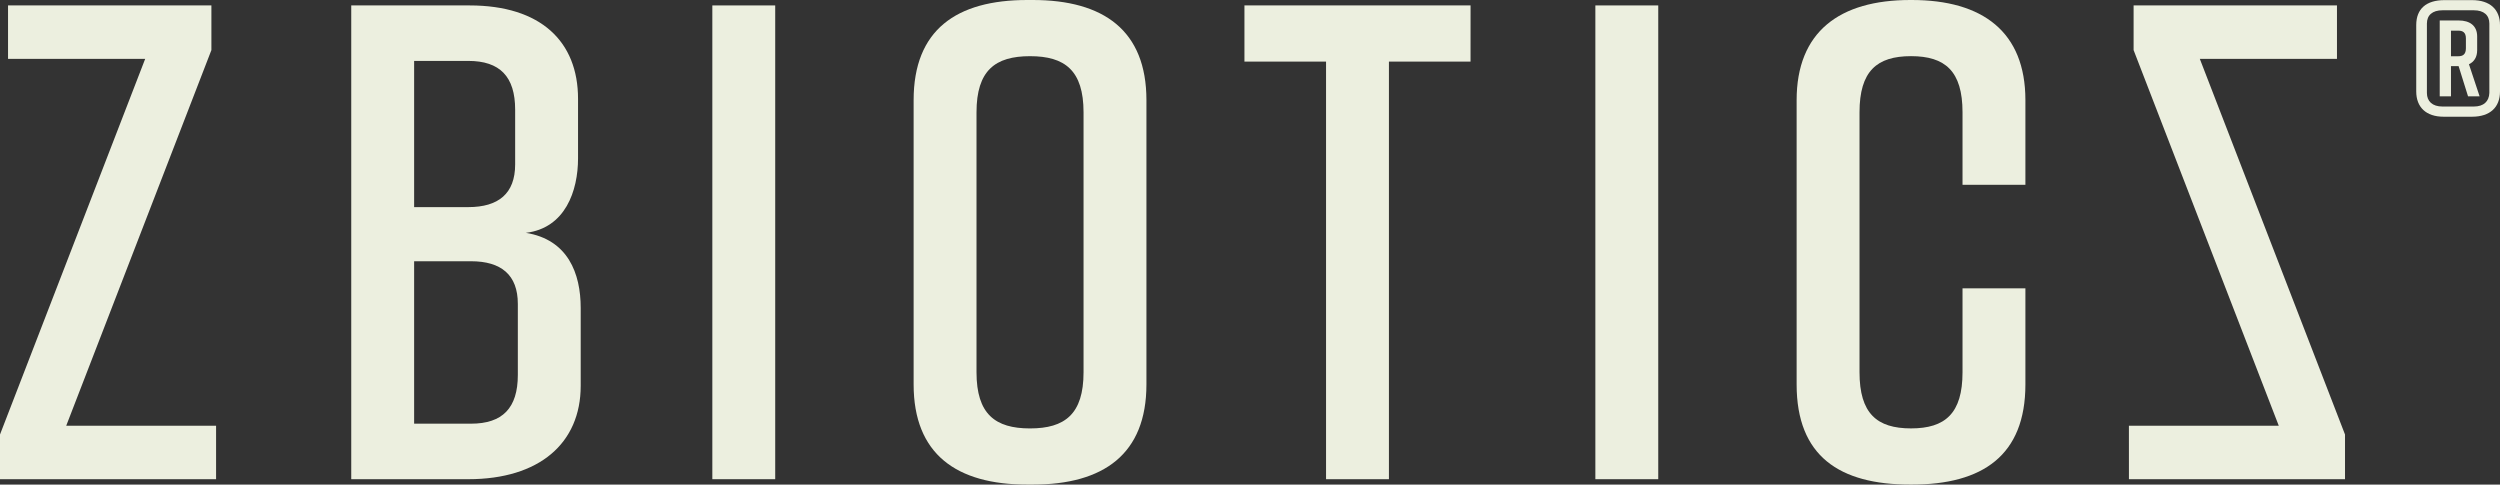 <svg xmlns="http://www.w3.org/2000/svg" fill="none" viewBox="0 0 227 44" height="44" width="227">
<rect x="0" y="0" width="227" height="44" fill="#333333" stroke="none"/>
<path fill="#ECEFDF" d="M19.62 43.511H0V39.454L13.182 5.347H0.73V0.493H19.195V4.549L6.013 38.656H19.62V43.511Z"></path>
<path fill="#ECEFDF" d="M193.305 38.656H206.912L193.731 4.549V0.493H212.197V5.347H199.744L212.927 39.454V43.511H193.307L193.305 38.656Z"></path>
<path fill="#ECEFDF" d="M47.747 21.142C51.574 21.756 52.728 24.828 52.728 27.963V35.03C52.728 40.254 48.962 43.511 42.524 43.511H31.893V0.493H42.645C49.085 0.493 52.486 3.751 52.486 8.973V14.381C52.486 17.33 51.33 20.711 47.747 21.142ZM37.603 18.806H42.524C45.258 18.806 46.776 17.577 46.776 14.933V9.956C46.776 6.944 45.379 5.531 42.524 5.531H37.603V18.806ZM42.767 23.721H37.603V38.47H42.767C45.622 38.47 47.019 37.057 47.019 34.046V27.593C47.019 24.951 45.5 23.721 42.767 23.721Z"></path>
<path fill="#ECEFDF" d="M64.68 43.511V0.493H70.389V43.511H64.68Z"></path>
<path fill="#ECEFDF" d="M93.283 0H93.768C100.208 0 104.096 2.765 104.096 9.095V34.905C104.096 41.235 100.208 44 93.768 44H93.283C86.844 44 82.957 41.235 82.957 34.905V9.095C82.957 2.704 86.845 0 93.283 0ZM93.526 38.901C96.684 38.901 98.386 37.609 98.386 33.8V10.202C98.386 6.392 96.686 5.101 93.526 5.101C90.366 5.101 88.667 6.392 88.667 10.202V33.8C88.667 37.609 90.367 38.901 93.526 38.901Z"></path>
<path fill="#ECEFDF" d="M133.525 5.594H126.115V43.511H120.405V5.594H112.995V0.493H133.527L133.525 5.594Z"></path>
<path fill="#ECEFDF" d="M144.859 43.511V0.493H150.569V43.511H144.859Z"></path>
<path fill="#ECEFDF" d="M183.907 34.905C183.907 41.358 180.019 44 173.581 44H173.46C167.021 44 163.134 41.419 163.134 34.905V9.095C163.134 2.888 167.022 0 173.46 0H173.581C180.021 0 183.907 2.888 183.907 9.095V16.777H178.197V10.2C178.197 6.451 176.618 5.099 173.521 5.099C170.423 5.099 168.844 6.451 168.844 10.2V33.798C168.844 37.547 170.423 38.899 173.521 38.899C176.618 38.899 178.197 37.547 178.197 33.798V26.178H183.907V34.905Z"></path>
<path fill="#ECEFDF" d="M227 2.278V8.301C227 9.729 226.115 10.598 224.455 10.598H221.883C220.279 10.598 219.394 9.729 219.394 8.301V2.278C219.394 0.794 220.306 0.011 221.966 0.011H224.455C226.114 0.011 227 0.88 227 2.278ZM226.033 2.14C226.033 1.382 225.535 0.934 224.622 0.934H221.774C220.862 0.934 220.363 1.382 220.363 2.14V8.441C220.363 9.197 220.861 9.673 221.774 9.673H224.622C225.534 9.673 226.004 9.197 226.033 8.441V2.14ZM224.181 5.835L225.148 8.746H224.098L223.24 6.002H222.549V8.746H221.526V1.858H223.24C224.263 1.858 224.927 2.334 224.927 3.314V4.547C224.927 5.191 224.651 5.612 224.181 5.835ZM222.549 5.107H223.213C223.628 5.107 223.904 4.938 223.904 4.38V3.483C223.904 2.952 223.628 2.783 223.213 2.783H222.549V5.107Z"></path>
</svg>
